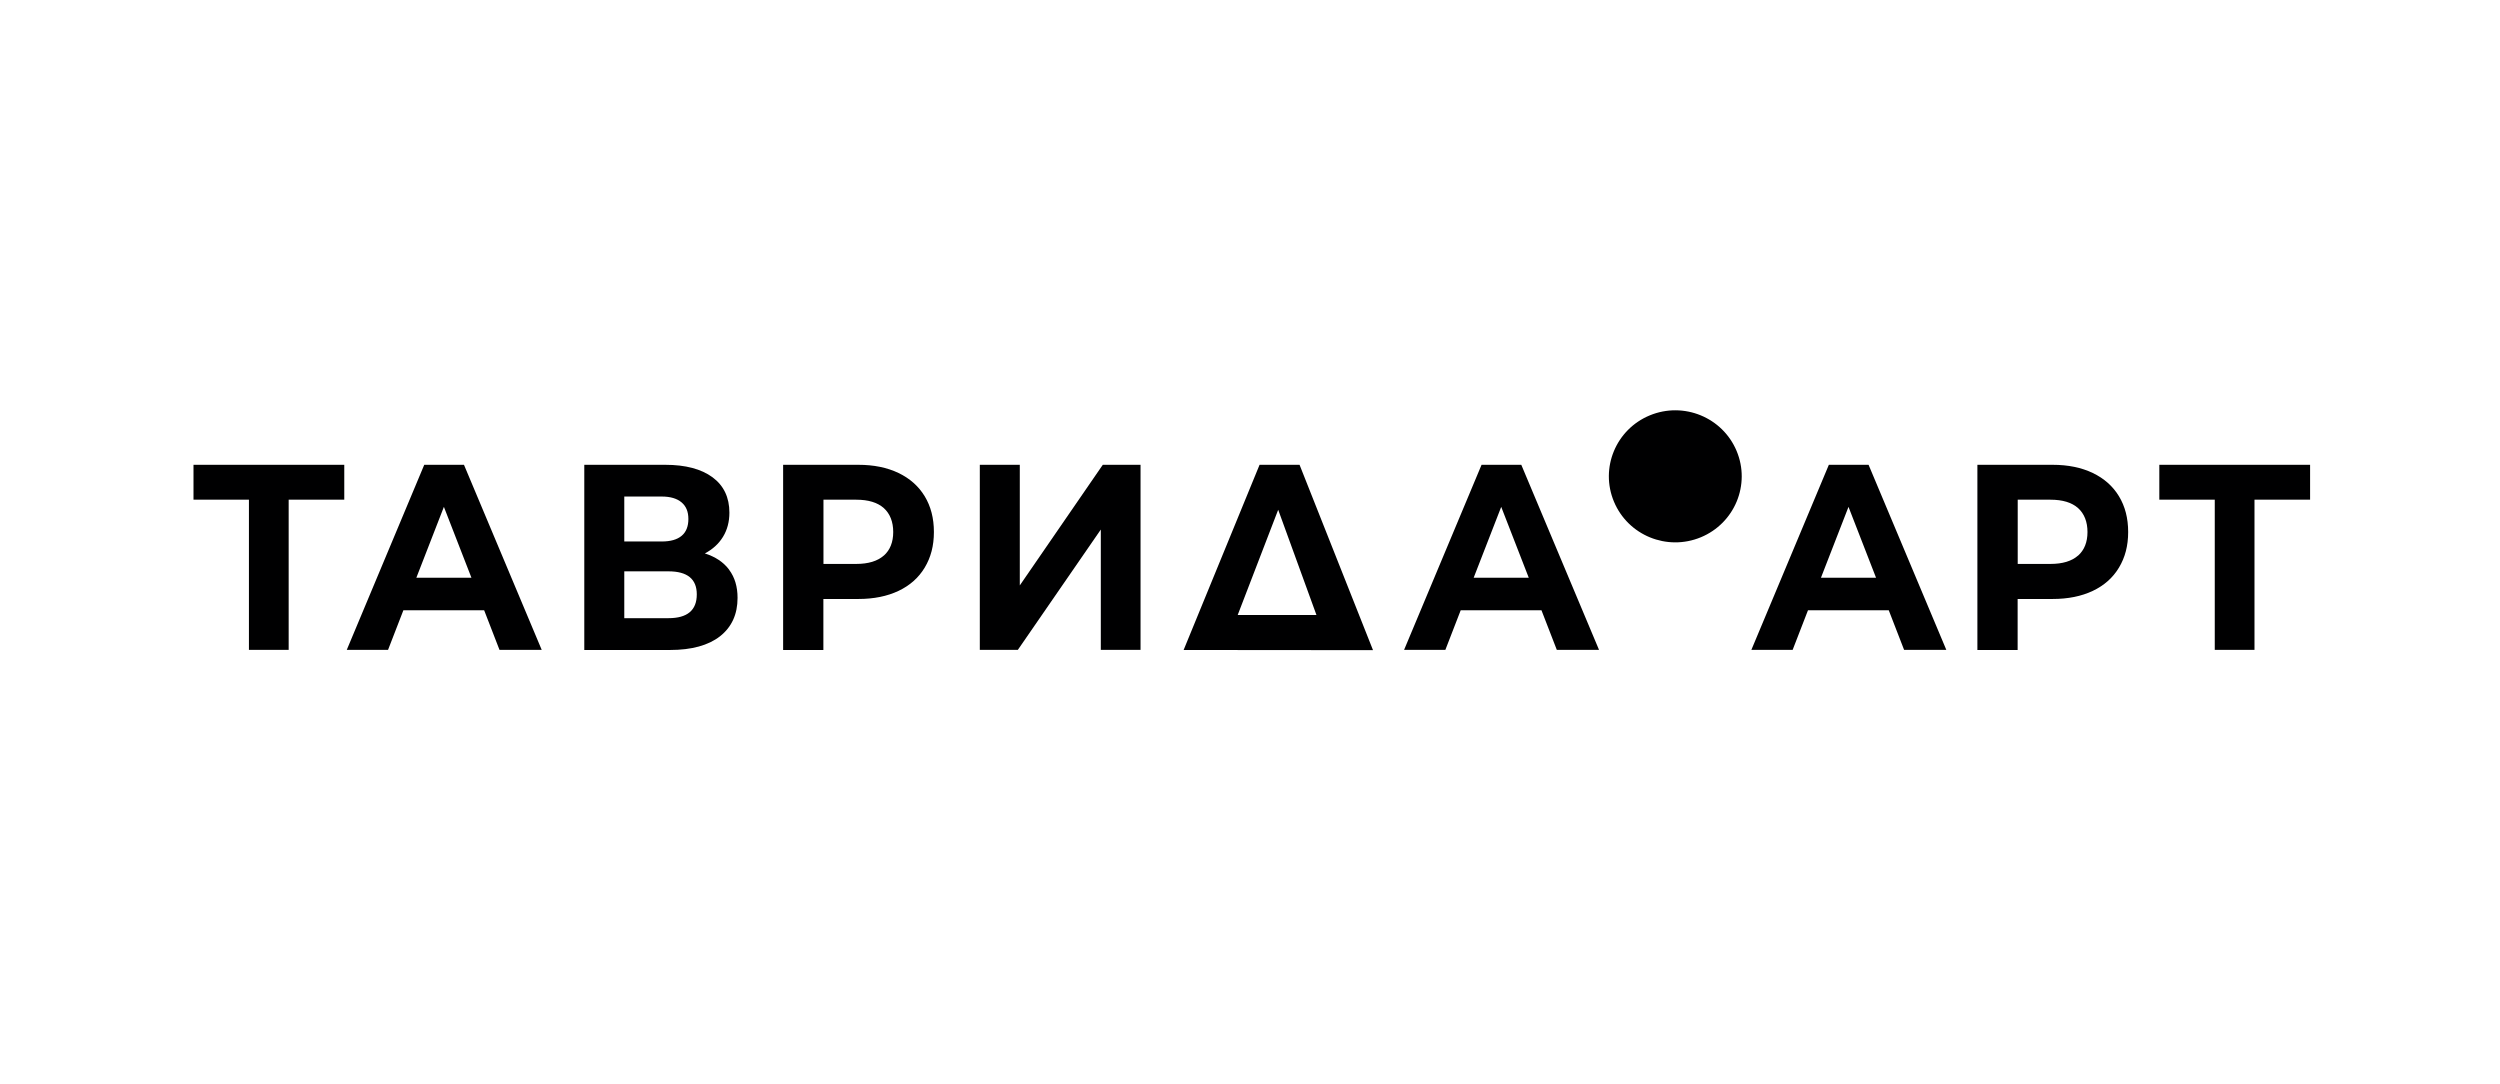 <svg width="323" height="140" viewBox="0 0 323 140" fill="none" xmlns="http://www.w3.org/2000/svg">
<g clip-path="url(#clip0_999_4474)">
<path d="M44.48 64.561H37.296V83.967H32.162V64.561H25V60.053H44.48V64.561Z" fill="#000001"/>
<path d="M298.464 64.561H291.28V83.967H286.147V64.561H278.984V60.053H298.464V64.561Z" fill="#000001"/>
<path d="M62.551 78.843H52.118L50.134 83.967H44.801L54.812 60.053H59.946L69.991 83.967H64.536L62.551 78.843ZM60.91 74.644L57.351 65.486L53.792 74.644H60.922H60.91Z" fill="#000001"/>
<path d="M94.205 73.619C94.937 74.6 95.292 75.801 95.292 77.245C95.292 79.361 94.538 81.014 93.03 82.204C91.522 83.383 89.36 83.978 86.566 83.978H75.49V60.053H85.957C88.562 60.053 90.602 60.593 92.054 61.662C93.507 62.731 94.239 64.263 94.239 66.236C94.239 67.415 93.961 68.462 93.407 69.365C92.853 70.269 92.066 70.974 91.068 71.503C92.431 71.933 93.485 72.638 94.216 73.619H94.205ZM80.657 69.96H85.502C86.633 69.96 87.487 69.718 88.074 69.222C88.651 68.737 88.939 68.01 88.939 67.051C88.939 66.092 88.64 65.398 88.052 64.902C87.464 64.406 86.611 64.153 85.502 64.153H80.657V69.96ZM90.025 76.793C90.025 74.809 88.806 73.817 86.367 73.817H80.657V79.868H86.367C88.806 79.868 90.025 78.843 90.025 76.793Z" fill="#000001"/>
<path d="M116.092 61.111C117.555 61.816 118.686 62.819 119.473 64.12C120.261 65.42 120.66 66.952 120.66 68.737C120.66 70.522 120.261 72.021 119.473 73.333C118.686 74.644 117.555 75.647 116.092 76.341C114.628 77.035 112.899 77.388 110.903 77.388H106.38V83.978H101.18V60.053H110.903C112.888 60.053 114.617 60.406 116.092 61.111ZM114.185 71.79C114.994 71.073 115.404 70.049 115.404 68.737C115.404 67.426 114.994 66.368 114.185 65.641C113.376 64.924 112.189 64.561 110.626 64.561H106.391V72.859H110.626C112.189 72.859 113.376 72.495 114.185 71.779V71.79Z" fill="#000001"/>
<path d="M270.391 61.111C271.854 61.816 272.985 62.819 273.772 64.12C274.559 65.42 274.959 66.952 274.959 68.737C274.959 70.522 274.559 72.021 273.772 73.333C272.985 74.644 271.854 75.647 270.391 76.341C268.927 77.035 267.198 77.388 265.202 77.388H260.678V83.978H255.479V60.053H265.202C267.187 60.053 268.916 60.406 270.391 61.111ZM268.484 71.79C269.293 71.073 269.703 70.049 269.703 68.737C269.703 67.426 269.293 66.368 268.484 65.641C267.674 64.924 266.488 64.561 264.925 64.561H260.689V72.859H264.925C266.488 72.859 267.674 72.495 268.484 71.779V71.79Z" fill="#000001"/>
<path d="M126.592 60.053H131.758V75.636L142.48 60.053H147.358V83.967H142.225V68.418L131.503 83.967H126.592V60.053Z" fill="#000001"/>
<path d="M177.393 84L152.924 83.978C156.195 75.999 159.465 68.021 162.736 60.053H167.903C171.062 68.032 174.233 76.022 177.393 84ZM159.909 79.46H170.087L165.142 65.861L159.909 79.46Z" fill="#000001"/>
<path d="M199.157 78.843H188.724L186.739 83.967H181.406L191.418 60.053H196.551L206.596 83.967H201.141L199.157 78.843ZM197.516 74.644L193.957 65.486L190.398 74.644H197.527H197.516Z" fill="#000001"/>
<path d="M244.026 78.843H233.593L231.608 83.967H226.275L236.287 60.053H241.42L251.465 83.967H246.011L244.026 78.843ZM242.385 74.644L238.826 65.486L235.267 74.644H242.396H242.385Z" fill="#000001"/>
<path d="M219.747 69.416C224.122 67.605 226.192 62.612 224.37 58.263C222.547 53.914 217.524 51.857 213.148 53.668C208.773 55.479 206.704 60.473 208.526 64.821C210.348 69.17 215.372 71.227 219.747 69.416Z" fill="#000001"/>
</g>
<defs>
<clipPath id="clip0_999_4474">
<rect width="273.464" height="31" fill="white" transform="translate(25 53)"/>
</clipPath>
</defs>
</svg>
